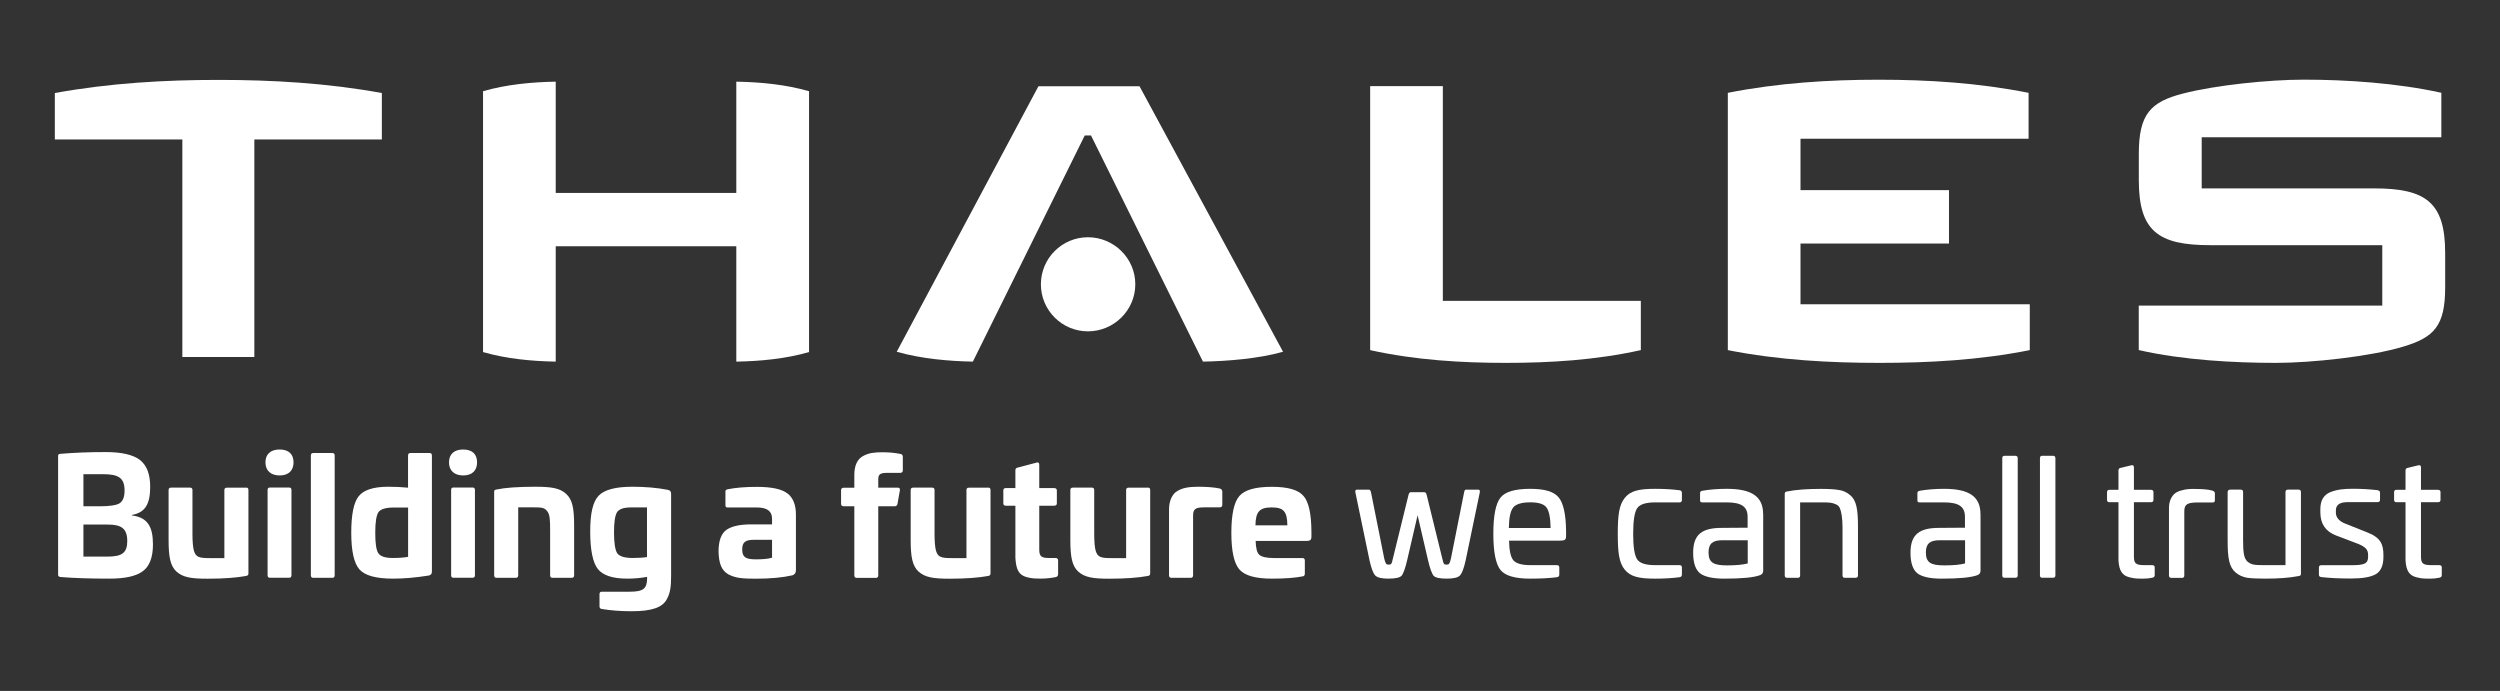 <?xml version="1.0" encoding="UTF-8"?>
<svg id="Layer_1" data-name="Layer 1" xmlns="http://www.w3.org/2000/svg" viewBox="0 0 398 110">
  <rect x="0" y="0" width="398" height="110" fill="#333333" stroke="none"/>
  <defs>
    <style>
      .cls-1 {
        fill: #fff;
      }
    </style>
  </defs>
  <g id="Thales_logo" data-name="Thales logo">
    <g>
      <path class="cls-1" d="M389.27,45.78c0,6.12-1.78,7.93-6.66,9.4-5.28,1.6-14.67,2.59-20.25,2.59-6.61,0-14.84-.43-21.87-2.04v-7.08h38.77v-9.62h-27.44c-8.25,0-11.32-2.27-11.32-10.33v-4.21c0-6.35,1.88-8.27,7.04-9.6,5.19-1.34,13.69-2.21,19.24-2.21,6.74,0,14.83,.53,21.88,2.09v7.08h-38.15v8.14h27.44c8.25,0,11.32,2.23,11.32,10.28v5.5Z"/>
      <path class="cls-1" d="M323.14,55.74c-8.03,1.6-16.12,2.03-23.96,2.03s-16.07-.44-24.11-2.03V14.78c8.03-1.59,16.18-2.09,24.01-2.09s15.83,.49,23.87,2.09v7.31h-36.31v8.18h23.64v8.5h-23.64v9.67h36.5v7.3Z"/>
      <path class="cls-1" d="M261.21,55.74c-7.21,1.6-14.48,2.03-21.47,2.03s-14.41-.43-21.61-2.03V13.71h11.57V47.9h31.52v7.85Z"/>
      <path class="cls-1" d="M204.25,56c-3.86,1.11-8.95,1.5-12.74,1.57l-17.82-36h-1l-17.81,36c-3.8-.07-8.27-.46-12.12-1.57l22.56-42.27h16.09l22.85,42.27Z"/>
      <path class="cls-1" d="M180.74,45.26c0,4.13-3.41,7.49-7.54,7.49s-7.49-3.36-7.49-7.49,3.36-7.49,7.49-7.49,7.54,3.35,7.54,7.49"/>
      <path class="cls-1" d="M128.8,56.05c-3.7,1.06-7.65,1.45-11.58,1.52v-18.36h-28.75v18.36c-3.93-.07-7.88-.46-11.57-1.52V14.52c3.69-1.06,7.64-1.45,11.57-1.52V30.72h28.75V13c3.93,.07,7.88,.46,11.58,1.52V56.05Z"/>
      <path class="cls-1" d="M60.79,22.2h-20.3V56.83h-11.46V22.2H8.73v-7.39c8.74-1.59,17.52-2.09,26.06-2.09s17.28,.5,26,2.09v7.39Z"/>
    </g>
    <g>
      <path class="cls-1" d="M22.24,73.2c1.1,.82,1.67,2.26,1.67,4.29,0,2.8-.82,4.11-2.9,4.49v.08c2.46,.31,3.34,1.75,3.34,4.62,0,2.03-.54,3.47-1.62,4.26-1.08,.8-2.85,1.18-5.31,1.18-3.03,0-5.62-.08-7.78-.26-.26-.03-.39-.13-.39-.36v-18.89c0-.28,.08-.33,.39-.36,2.08-.18,4.47-.28,7.16-.28,2.54,0,4.34,.41,5.44,1.23Zm-8.96,2.29v5.11h2.62c1.51,0,2.57-.15,3.11-.46,.54-.33,.82-1,.82-2.03,0-2.03-.95-2.62-3.44-2.62h-3.11Zm0,8.01v5.11h3.85c2.28,0,3.13-.59,3.13-2.46,0-2.03-.95-2.64-3.11-2.64h-3.88Z"/>
      <path class="cls-1" d="M39.19,77.62c.23,0,.36,.13,.36,.38v13.25c0,.31-.08,.36-.36,.44-1.51,.28-3.57,.44-6.16,.44s-3.9-.21-4.93-1.13c-1-.92-1.26-2.36-1.26-5.06v-7.93c0-.26,.13-.38,.41-.38h3.03c.23,0,.36,.13,.36,.38v6.96c0,1.26,.08,2.16,.23,2.7,.31,1.03,.8,1.18,2.54,1.18h2.31v-10.83c0-.26,.13-.38,.39-.38h3.08Z"/>
      <path class="cls-1" d="M46.73,73.61c0,1.31-.8,2.08-2.21,2.08s-2.26-.77-2.26-2.08,.82-2.05,2.26-2.05,2.21,.74,2.21,2.05Zm-.72,4c.26,0,.39,.13,.39,.38v13.58c0,.28-.13,.41-.39,.41h-3.03c-.26,0-.38-.13-.38-.41v-13.58c0-.26,.13-.38,.38-.38h3.03Z"/>
      <path class="cls-1" d="M52.9,72.12c.26,0,.38,.13,.38,.39v19.07c0,.28-.13,.41-.38,.41h-3.03c-.26,0-.38-.13-.38-.41v-19.07c0-.26,.13-.39,.38-.39h3.03Z"/>
      <path class="cls-1" d="M68.38,72.12c.26,0,.38,.13,.38,.41v18.46c0,.38-.18,.59-.54,.64-2.05,.33-3.93,.49-5.65,.49-2.7,0-4.47-.49-5.34-1.46-.87-.98-1.31-2.93-1.31-5.83s.39-4.83,1.18-5.83c.8-1,2.36-1.51,4.7-1.51,1.15,0,2.21,.05,3.16,.15v-5.11c0-.28,.13-.41,.39-.41h3.03Zm-3.41,8.68h-2.31c-1.26,0-2.08,.26-2.41,.74-.33,.49-.51,1.57-.51,3.26s.15,2.7,.46,3.23c.33,.54,1.1,.8,2.31,.8,.92,0,1.75-.05,2.46-.18v-7.86Z"/>
      <path class="cls-1" d="M75.95,73.61c0,1.31-.8,2.08-2.21,2.08s-2.26-.77-2.26-2.08,.82-2.05,2.26-2.05,2.21,.74,2.21,2.05Zm-.72,4c.26,0,.38,.13,.38,.38v13.58c0,.28-.13,.41-.38,.41h-3.03c-.26,0-.38-.13-.38-.41v-13.58c0-.26,.13-.38,.38-.38h3.03Z"/>
      <path class="cls-1" d="M90.12,78.62c1.03,.92,1.28,2.36,1.28,5.03v7.93c0,.28-.13,.41-.41,.41h-3.03c-.26,0-.38-.13-.38-.41v-6.96c0-1.93-.03-2.75-.51-3.29-.44-.54-.9-.56-2.23-.56h-2.34v10.81c0,.28-.13,.41-.39,.41h-3.06c-.26,0-.38-.13-.38-.41v-13.27c0-.31,.13-.33,.38-.38,1.31-.28,3.34-.44,6.14-.44,2.59,0,3.93,.21,4.93,1.13Z"/>
      <path class="cls-1" d="M106.3,77.98c.36,.05,.54,.26,.54,.64v13.07c0,1.67-.13,2.67-.64,3.62-.67,1.39-2.39,2-5.65,2-1.77,0-3.36-.13-4.75-.36-.23-.03-.36-.18-.36-.41v-1.95c0-.26,.13-.39,.36-.39h4.42c2.23,0,2.8-.49,2.8-2.21v-.15c-1,.18-2.05,.28-3.13,.28-2.34,0-3.9-.51-4.72-1.54-.8-1.03-1.21-3.03-1.21-5.98s.44-4.72,1.33-5.67c.9-.95,2.67-1.44,5.37-1.44,1.98,0,3.88,.15,5.65,.49Zm-3.29,2.8h-2.54c-1.18,0-1.93,.26-2.26,.8-.31,.54-.46,1.59-.46,3.21s.18,2.77,.51,3.29c.36,.49,1.18,.75,2.46,.75,.95,0,1.69-.05,2.28-.15v-7.88Z"/>
      <path class="cls-1" d="M125.4,78.57c.87,.72,1.31,1.82,1.31,3.34v8.88c0,.41-.18,.67-.56,.8-1.57,.36-3.52,.54-5.83,.54-2.16,0-3.23-.1-4.36-.69-1.1-.62-1.54-1.77-1.57-3.75,.03-1.64,.44-2.75,1.26-3.34,.85-.59,2.18-.87,4-.87h3.26v-.92c0-1.18-.8-1.77-2.41-1.77h-4.65c-.28,0-.36-.08-.36-.39v-2.1c0-.28,.08-.33,.36-.41,1.31-.26,2.85-.38,4.65-.38,2.39,0,4.03,.36,4.9,1.08Zm-2.49,7.37h-2.95c-1.33,0-1.8,.41-1.8,1.54,0,1.21,.54,1.57,2.18,1.57,1.1,0,1.95-.08,2.57-.26v-2.85Z"/>
      <path class="cls-1" d="M143.32,72.25c.28,.05,.41,.21,.41,.49v2.13c0,.28-.15,.41-.44,.41h-2.03c-1.05,0-1.44,.18-1.44,1v1.36h3.13c.26,0,.36,.15,.31,.44l-.38,2.16c-.05,.23-.21,.36-.44,.36h-2.62v10.99c0,.28-.13,.41-.39,.41h-3.03c-.26,0-.39-.13-.39-.41v-10.99h-1.67c-.28,0-.44-.13-.44-.39v-2.18c0-.26,.15-.38,.44-.38h1.67v-2.03c0-1.54,.49-2.54,1.41-3.03,.92-.49,1.77-.59,3.11-.59,.95,0,1.87,.08,2.77,.26Z"/>
      <path class="cls-1" d="M157.33,77.62c.23,0,.36,.13,.36,.38v13.25c0,.31-.08,.36-.36,.44-1.51,.28-3.57,.44-6.16,.44s-3.9-.21-4.93-1.13c-1-.92-1.26-2.36-1.26-5.06v-7.93c0-.26,.13-.38,.41-.38h3.03c.23,0,.36,.13,.36,.38v6.96c0,1.26,.08,2.16,.23,2.7,.31,1.03,.8,1.18,2.54,1.18h2.31v-10.83c0-.26,.13-.38,.39-.38h3.08Z"/>
      <path class="cls-1" d="M165.04,73.64c.28-.08,.41,.05,.41,.39v3.67h2.36c.28,0,.44,.13,.44,.38v2.05c0,.26-.15,.38-.44,.38h-2.36v7.01c0,1.05,.36,1.31,1.51,1.31h1.05c.28,0,.44,.13,.44,.38v2.18c0,.28-.13,.44-.41,.49-.77,.15-1.49,.23-2.18,.23-1.1,0-1.57,0-2.41-.23-1.21-.33-1.69-1.13-1.8-3.08v-8.29h-1.51c-.28,0-.41-.13-.41-.38v-2.05c0-.26,.13-.38,.41-.38h1.51v-2.85c0-.23,.13-.36,.36-.41l3.03-.8Z"/>
      <path class="cls-1" d="M182.75,77.62c.23,0,.36,.13,.36,.38v13.25c0,.31-.08,.36-.36,.44-1.51,.28-3.57,.44-6.16,.44s-3.9-.21-4.93-1.13c-1-.92-1.26-2.36-1.26-5.06v-7.93c0-.26,.13-.38,.41-.38h3.03c.23,0,.36,.13,.36,.38v6.96c0,1.26,.08,2.16,.23,2.7,.31,1.03,.8,1.18,2.54,1.18h2.31v-10.83c0-.26,.13-.38,.39-.38h3.08Z"/>
      <path class="cls-1" d="M194.18,77.77c.28,.08,.41,.23,.41,.51v2.1c0,.26-.15,.39-.44,.39h-2.41c-1.41,0-1.8,.26-1.8,1.31v9.5c0,.28-.13,.41-.39,.41h-3.05c-.26,0-.39-.13-.39-.41v-10.47c0-1.23,.41-2.16,.95-2.67,.95-.8,2.26-.95,3.7-.95s2.59,.1,3.41,.28Z"/>
      <path class="cls-1" d="M207.5,78.93c.85,.95,1.26,2.85,1.28,5.7v.8c0,.51-.18,.69-.82,.69h-8.06c.03,1.13,.21,1.87,.59,2.21,.39,.33,1.16,.51,2.31,.51h4.54c.26,0,.39,.13,.39,.38v2.13c0,.23-.13,.39-.36,.41-1.16,.23-2.77,.36-4.9,.36-2.59,0-4.31-.49-5.16-1.46-.85-.98-1.28-2.93-1.28-5.85s.44-4.9,1.28-5.85c.85-.98,2.57-1.46,5.16-1.46s4.21,.49,5.03,1.44Zm-7.63,4.7h5.08c-.03-2.23-.62-2.85-2.49-2.85s-2.57,.62-2.59,2.85Z"/>
      <path class="cls-1" d="M235.28,77.95c.28,0,.33,.08,.31,.41l-2.26,10.86c-.28,1.26-.59,2.08-.92,2.41s-1.03,.49-2.08,.49c-1.1,0-1.8-.15-2.08-.44-.28-.31-.59-1.13-.9-2.46l-1.67-7.19-1.67,7.19c-.31,1.33-.62,2.16-.9,2.46-.28,.28-.98,.44-2.08,.44-1.03,0-1.72-.15-2.08-.49-.33-.33-.64-1.16-.92-2.41l-2.26-10.86c-.03-.33,.03-.41,.31-.41h1.87c.13,0,.23,.13,.31,.41l2.11,10.55c.21,.85,.31,.98,.69,.98,.44,0,.49-.08,.69-.98l2.49-10.14c.08-.28,.18-.41,.36-.41h2.16c.18,0,.28,.13,.36,.41l2.49,10.14c.21,.9,.26,.98,.69,.98,.39,0,.49-.13,.69-.98l2.1-10.55c.08-.33,.13-.41,.33-.41h1.85Z"/>
      <path class="cls-1" d="M248.14,79.18c.74,.9,1.16,2.7,1.18,5.42v.75c0,.54-.18,.72-.92,.72h-8.16c.03,1.57,.26,2.62,.69,3.13s1.36,.77,2.72,.77h4.21c.26,0,.38,.13,.38,.38v1.13c0,.23-.13,.38-.36,.41-1.13,.15-2.57,.23-4.29,.23-2.39,0-3.98-.46-4.72-1.39-.75-.95-1.13-2.85-1.13-5.75s.38-4.8,1.13-5.75c.74-.95,2.34-1.41,4.72-1.41s3.8,.46,4.54,1.36Zm-7.24,1.62c-.44,.54-.67,1.62-.69,3.26h6.65c-.03-1.67-.26-2.75-.67-3.29-.41-.54-1.28-.8-2.59-.8s-2.26,.28-2.7,.82Z"/>
      <path class="cls-1" d="M267.4,78.05c.23,.03,.36,.18,.36,.44v1.1c0,.26-.13,.39-.38,.39h-3.88c-1.51,0-2.46,.31-2.88,.95-.41,.64-.62,1.98-.62,4.06s.21,3.39,.62,4.03c.41,.64,1.36,.95,2.88,.95h3.88c.26,0,.38,.13,.38,.38v1.1c0,.26-.13,.41-.36,.44-1.13,.15-2.44,.23-3.9,.23-2.57,0-3.93-.31-4.85-1.44-.9-1.13-1.1-2.7-1.1-5.7s.21-4.57,1.1-5.7c.92-1.16,2.29-1.46,4.85-1.46,1.46,0,2.77,.08,3.9,.23Z"/>
      <path class="cls-1" d="M280.7,81.85v8.99c0,.36-.15,.59-.49,.72-1,.38-2.9,.56-5.7,.56-1.8,0-3.08-.28-3.83-.82-.74-.57-1.13-1.67-1.13-3.31,0-2.95,1.46-3.95,4.54-3.95l4.13-.03v-1.72c0-1.62-.95-2.31-3.34-2.31h-3.85c-.31,0-.38-.08-.38-.39v-1.05c0-.28,.08-.33,.36-.41,1.21-.21,2.52-.31,3.88-.31,4,0,5.8,1.23,5.8,4.03Zm-2.46,4.16h-4.08c-1.46,0-2.16,.51-2.16,1.92,0,1.64,.77,2.08,2.95,2.08,1.41,0,2.49-.1,3.29-.31v-3.7Z"/>
      <path class="cls-1" d="M292.74,78c.67,.1,1.26,.36,1.77,.8,1.03,.82,1.28,2.26,1.28,5.03v7.78c0,.26-.15,.38-.44,.38h-1.64c-.26,0-.38-.13-.38-.38v-7.57c0-1.57-.18-2.52-.41-3.11-.13-.31-.33-.51-.64-.64-.62-.28-1.03-.31-2.18-.31h-3.52v11.63c0,.26-.13,.38-.38,.38h-1.69c-.26,0-.38-.13-.38-.38v-12.96c0-.33,.13-.36,.38-.41,1.41-.28,3.21-.41,5.34-.41,1.26,0,2.23,.05,2.9,.18Z"/>
      <path class="cls-1" d="M315.3,81.85v8.99c0,.36-.15,.59-.49,.72-1,.38-2.9,.56-5.7,.56-1.8,0-3.08-.28-3.83-.82-.74-.57-1.13-1.67-1.13-3.31,0-2.95,1.46-3.95,4.54-3.95l4.13-.03v-1.72c0-1.62-.95-2.31-3.34-2.31h-3.85c-.31,0-.38-.08-.38-.39v-1.05c0-.28,.08-.33,.36-.41,1.21-.21,2.52-.31,3.88-.31,4,0,5.8,1.23,5.8,4.03Zm-2.46,4.16h-4.08c-1.46,0-2.16,.51-2.16,1.92,0,1.64,.77,2.08,2.95,2.08,1.41,0,2.49-.1,3.29-.31v-3.7Z"/>
      <path class="cls-1" d="M320.83,72.56c.26,0,.39,.13,.39,.38v18.66c0,.26-.13,.38-.39,.38h-1.69c-.26,0-.38-.13-.38-.38v-18.66c0-.26,.13-.38,.38-.38h1.69Z"/>
      <path class="cls-1" d="M326.83,72.56c.26,0,.39,.13,.39,.38v18.66c0,.26-.13,.38-.39,.38h-1.69c-.26,0-.38-.13-.38-.38v-18.66c0-.26,.13-.38,.38-.38h1.69Z"/>
      <path class="cls-1" d="M339.28,74.08c.28-.08,.44,.03,.44,.33v3.57h2.7c.28,0,.41,.13,.41,.38v1.21c0,.26-.13,.38-.41,.38h-2.7v8.63c0,1.13,.31,1.39,1.67,1.39h1.23c.28,0,.41,.13,.41,.36v1.23c0,.23-.13,.36-.38,.41-.41,.1-.9,.15-1.44,.15-1,0-1.33,0-2.18-.21-1.13-.28-1.67-.98-1.77-2.72v-9.24h-1.44c-.26,0-.38-.13-.38-.38v-1.21c0-.26,.13-.38,.38-.38h1.44v-3.08c0-.23,.1-.36,.33-.41l1.69-.41Z"/>
      <path class="cls-1" d="M352.22,78.11c.26,.08,.39,.23,.39,.44v1.08c0,.28-.13,.38-.41,.36h-2.23c-1.77,0-2.23,.28-2.23,1.44v10.19c0,.26-.13,.38-.38,.38h-1.67c-.26,0-.39-.13-.39-.38v-10.78c0-1.1,.46-1.92,.98-2.31,.28-.21,.62-.36,1.03-.46,.82-.23,1.26-.23,2.05-.23,1.39,0,2.34,.1,2.88,.28Z"/>
      <path class="cls-1" d="M365.93,77.95c.26,0,.38,.13,.38,.39v12.99c0,.31-.13,.33-.38,.38-1.44,.28-3.21,.41-5.34,.41-1.26,0-2.23-.05-2.9-.15-.67-.13-1.26-.39-1.77-.82-1.03-.85-1.28-2.28-1.28-5.06v-7.75c0-.26,.15-.39,.44-.39h1.64c.26,0,.38,.13,.38,.39v7.57c0,1.95,.1,2.95,.69,3.49,.62,.51,1.1,.57,2.54,.57h3.52v-11.63c0-.26,.13-.39,.38-.39h1.69Z"/>
      <path class="cls-1" d="M378.54,78.05c.23,.03,.36,.18,.36,.41v1.1c0,.26-.13,.38-.39,.38h-4.77c-1.26,0-1.87,.44-1.87,1.33v.33c0,.8,.54,1.41,1.59,1.8l3.41,1.36c2.13,.82,2.57,1.9,2.57,3.62v.28c0,1.36-.41,2.28-1.21,2.75-.8,.46-2.11,.69-3.98,.69s-3.39-.08-4.7-.23c-.26-.03-.38-.15-.38-.38v-1.13c0-.26,.13-.38,.38-.38h4.75c2.08,0,2.7-.23,2.7-1.33v-.31c0-.8-.36-1.23-1.49-1.72l-3.65-1.39c-1.64-.64-2.46-1.85-2.46-3.67v-.54c0-1.36,.56-2.26,1.59-2.67,1.05-.41,2.05-.54,3.62-.54,1.33,0,2.64,.08,3.93,.23Z"/>
      <path class="cls-1" d="M384.98,74.08c.28-.08,.44,.03,.44,.33v3.57h2.7c.28,0,.41,.13,.41,.38v1.21c0,.26-.13,.38-.41,.38h-2.7v8.63c0,1.13,.31,1.39,1.67,1.39h1.23c.28,0,.41,.13,.41,.36v1.23c0,.23-.13,.36-.38,.41-.41,.1-.9,.15-1.44,.15-1,0-1.33,0-2.18-.21-1.13-.28-1.67-.98-1.77-2.72v-9.24h-1.44c-.26,0-.38-.13-.38-.38v-1.21c0-.26,.13-.38,.38-.38h1.44v-3.08c0-.23,.1-.36,.33-.41l1.69-.41Z"/>
    </g>
  </g>
</svg>